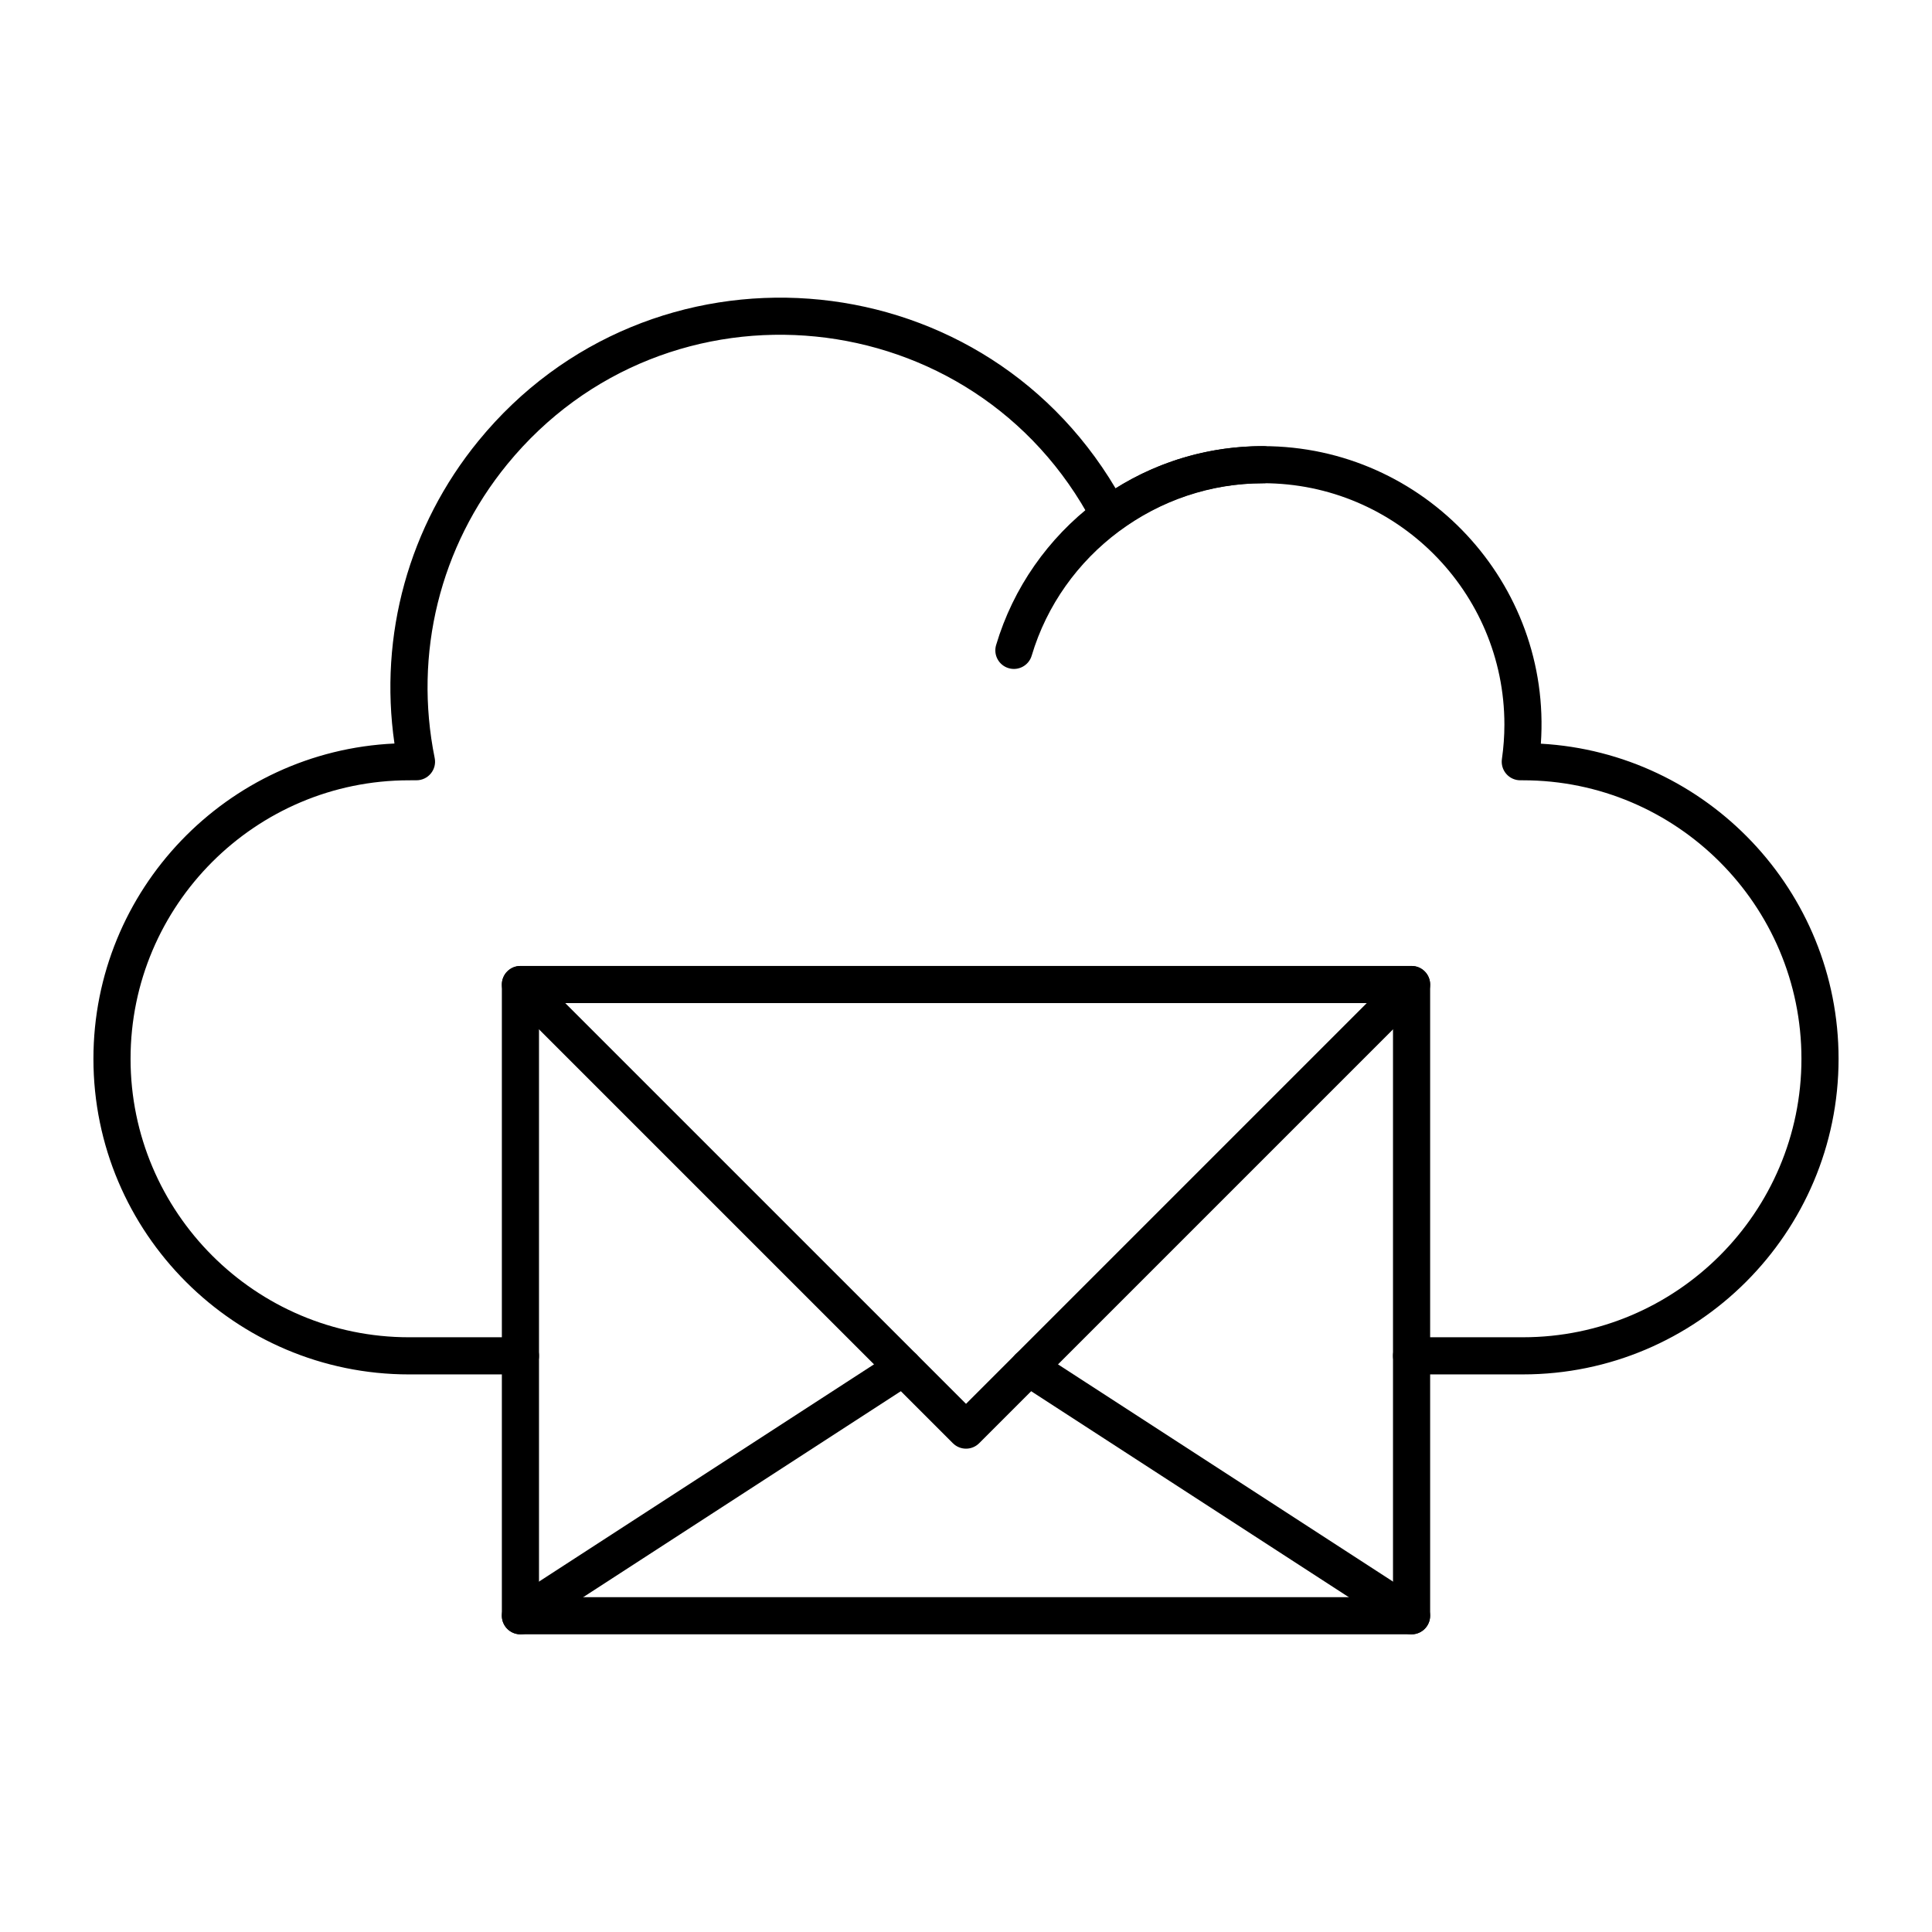 <?xml version="1.0" encoding="UTF-8"?>
<!-- Uploaded to: SVG Repo, www.svgrepo.com, Generator: SVG Repo Mixer Tools -->
<svg fill="#000000" width="800px" height="800px" version="1.1" viewBox="144 144 512 512" xmlns="http://www.w3.org/2000/svg">
 <g>
  <path d="m547.6 508.23h-29.52c-2.719 0-4.922-2.203-4.922-4.922s2.203-4.922 4.922-4.922h29.52c40.695 0 73.801-33.105 73.801-73.801 0-40.695-33.105-73.801-73.801-73.801h-0.711c-1.426 0-2.781-0.617-3.715-1.699-0.934-1.078-1.355-2.508-1.152-3.922 0.438-3.066 0.66-6.141 0.66-9.145 0-35.27-28.691-63.961-63.961-63.961-13.719 0-26.805 4.289-37.836 12.402-2.422 1.781-5.871 0.988-7.269-1.676-31.254-59.512-112.88-67.504-155.2-15.734-17.828 21.812-24.832 50.18-19.219 77.832 0.617 3.055-1.719 5.898-4.82 5.898l-1.977 0.008c-40.695 0-73.801 33.105-73.801 73.801s33.105 73.801 73.801 73.801h29.52c2.719 0 4.922 2.203 4.922 4.922s-2.203 4.922-4.922 4.922h-29.52c-46.121 0-83.641-37.52-83.641-83.641 0-44.824 35.445-81.527 79.777-83.551-4.164-28.688 3.801-57.625 22.258-80.207 45.309-55.43 132.14-49.219 168.85 12.59 11.707-7.34 25.109-11.191 39.078-11.191 42.727 0 76.582 36.367 73.621 78.852 43.926 2.461 78.898 38.973 78.898 83.504 0 46.117-37.52 83.641-83.641 83.641z"/>
  <path d="m411.29 321.07c-2.606-0.777-4.086-3.516-3.312-6.121 9.047-30.398 37.223-52.719 70.742-52.719 2.719 0 4.922 2.203 4.922 4.922s-2.203 4.922-4.922 4.922c-28.094 0-53.309 18.785-61.312 45.684-0.773 2.598-3.508 4.094-6.117 3.312z"/>
  <path d="m518.08 577.11h-236.16c-2.719 0-4.922-2.203-4.922-4.922v-167.28c0-2.719 2.203-4.922 4.922-4.922h236.16c2.719 0 4.922 2.203 4.922 4.922v167.28c0 2.719-2.203 4.922-4.922 4.922zm-231.24-9.84h226.32v-157.44h-226.32z"/>
  <path d="m396.52 526.47-118.08-118.08c-1.922-1.922-1.922-5.039 0-6.957 1.918-1.922 5.039-1.922 6.957 0l114.61 114.6 114.6-114.6c1.918-1.922 5.039-1.922 6.957 0 1.922 1.922 1.922 5.039 0 6.957l-118.08 118.08c-1.918 1.922-5.035 1.922-6.957 0z"/>
  <path d="m518.07 577.11c-0.918 0-1.844-0.258-2.672-0.793l-101.48-65.805c-2.277-1.48-2.93-4.527-1.453-6.805 1.48-2.277 4.527-2.93 6.805-1.453l101.48 65.805c2.277 1.48 2.93 4.527 1.453 6.805-0.941 1.457-2.519 2.246-4.133 2.246z"/>
  <path d="m281.92 577.11c-1.613 0-3.191-0.793-4.133-2.242-1.477-2.281-0.828-5.328 1.453-6.805l101.48-65.805c2.281-1.477 5.328-0.828 6.805 1.453 1.477 2.281 0.828 5.328-1.453 6.805l-101.48 65.805c-0.824 0.531-1.754 0.789-2.672 0.789z"/>
 </g>
</svg>